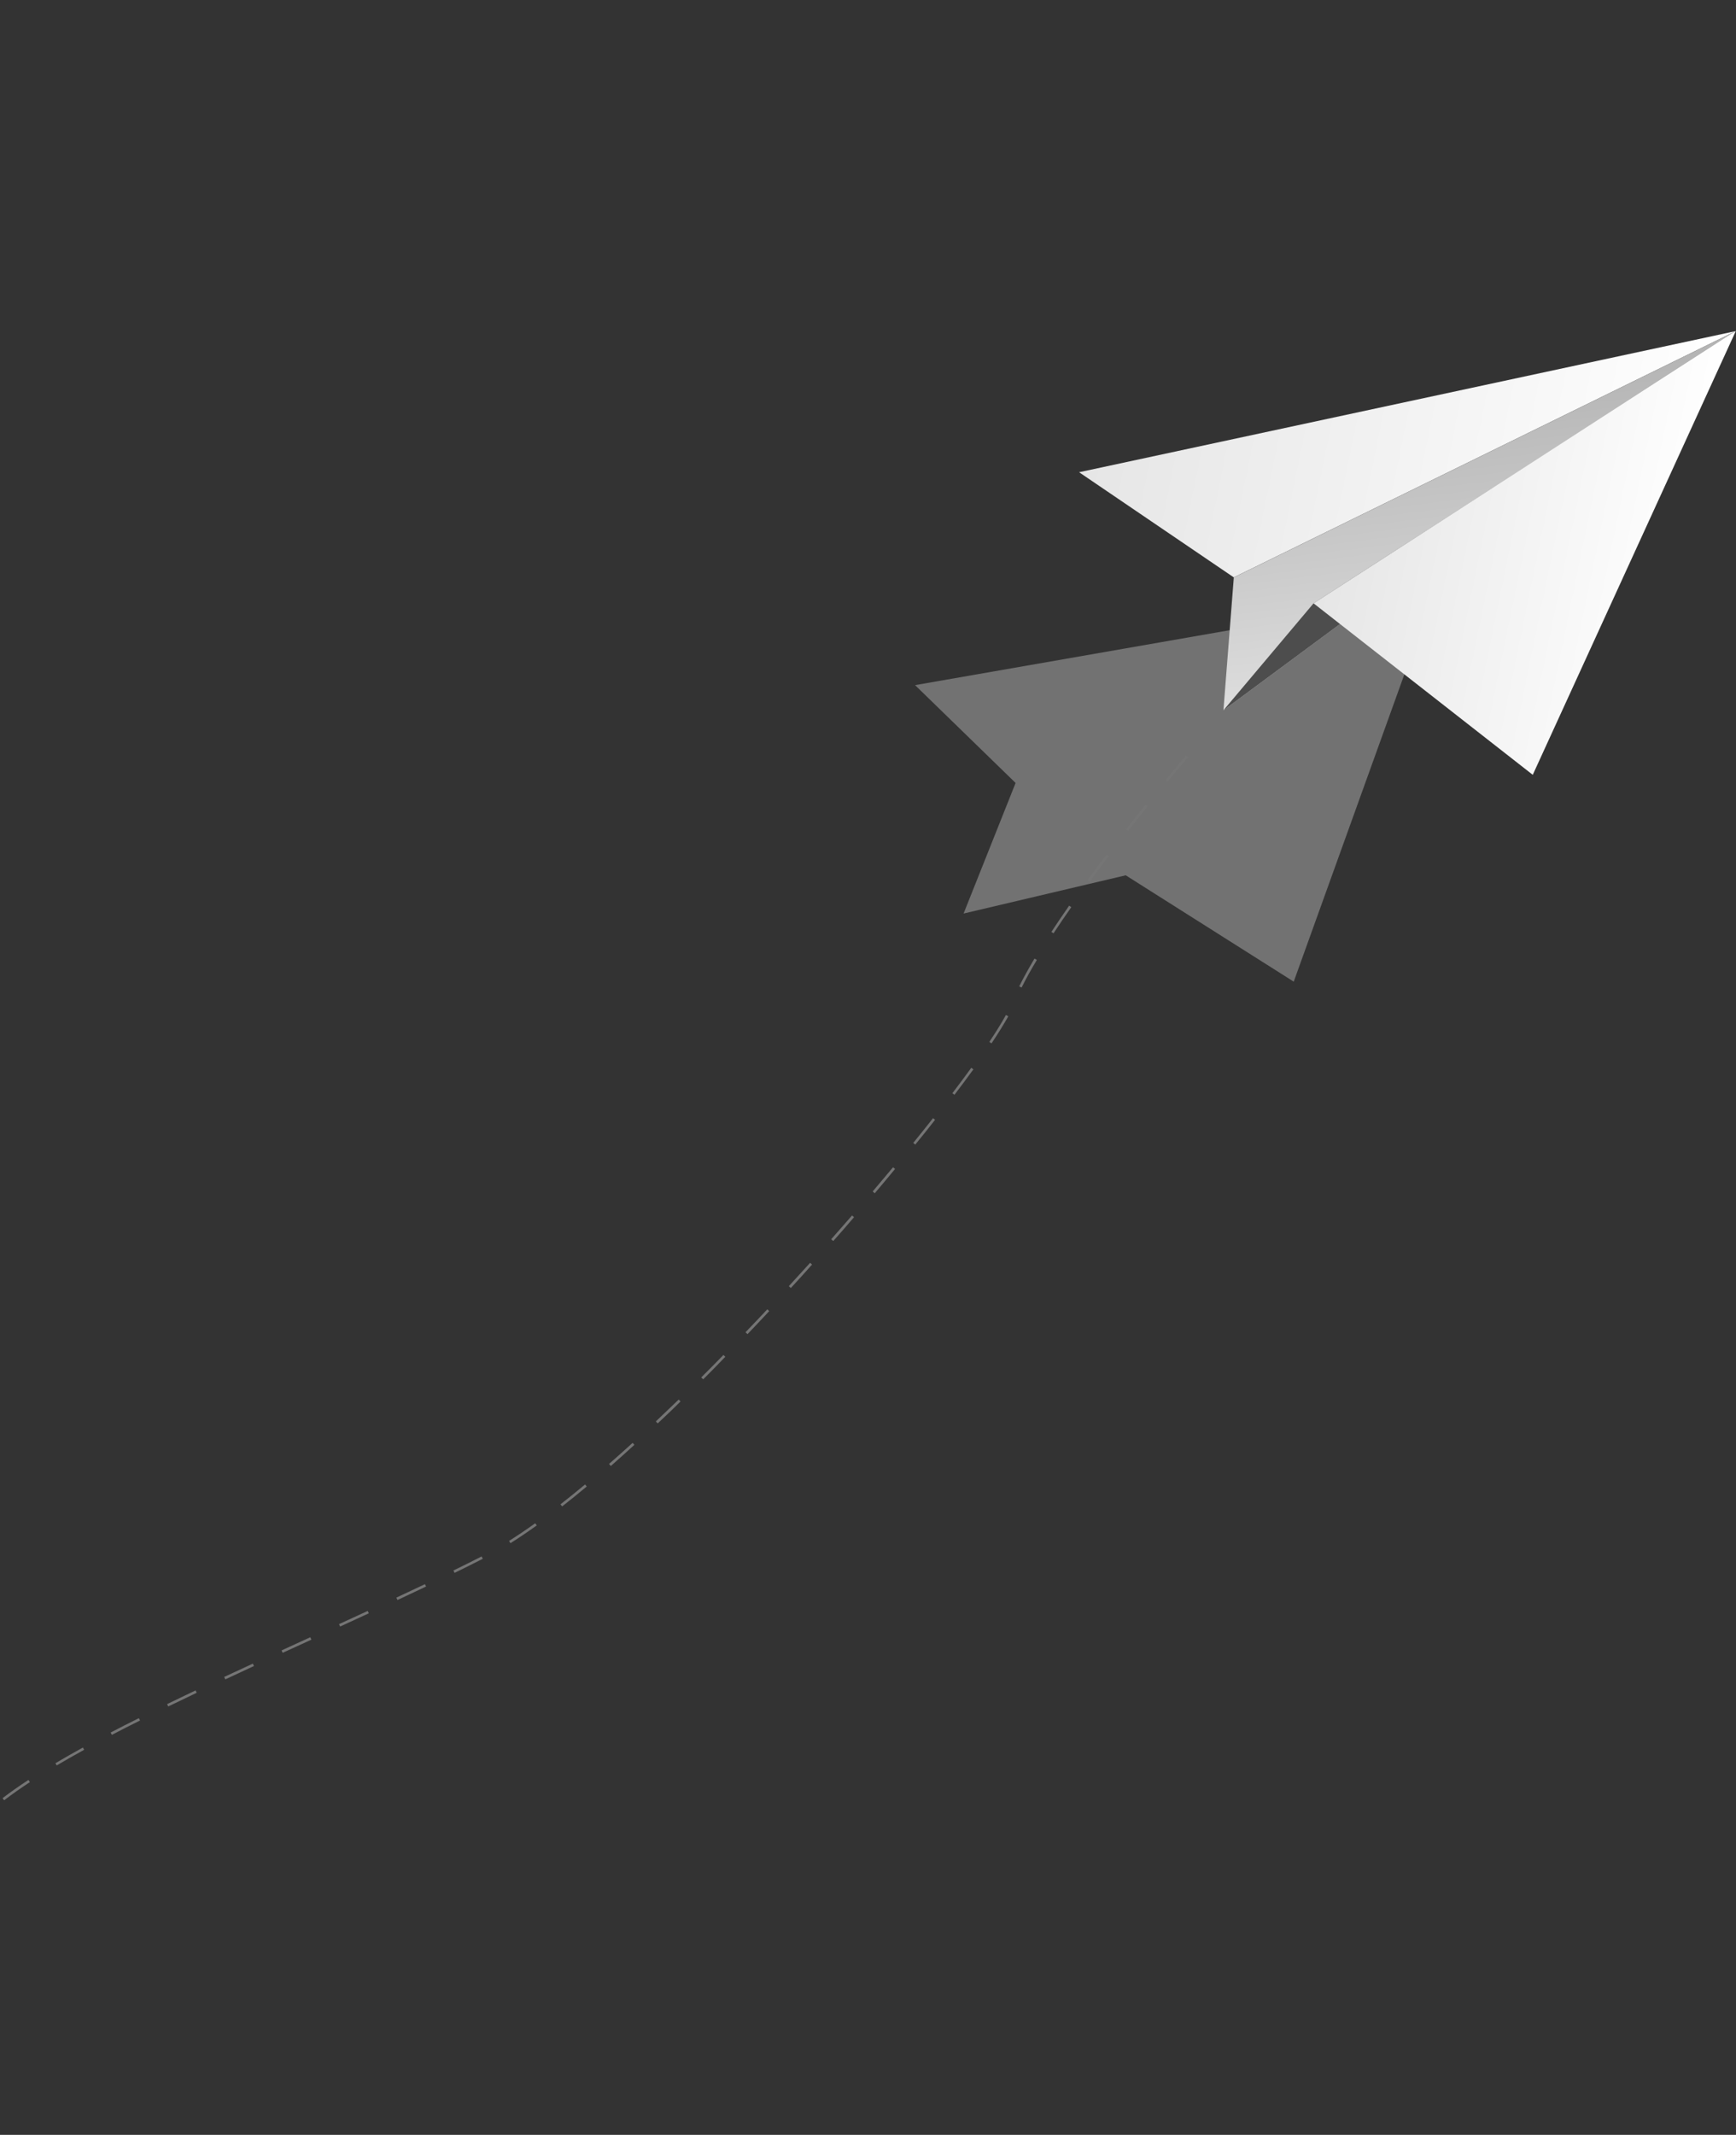 <svg width="371" height="456" viewBox="0 0 371 456" fill="none" xmlns="http://www.w3.org/2000/svg">
<rect x="0" y="0" width="371" height="456" fill="#333333" stroke="none"/>
<path opacity="0.5" d="M195.56 146.345L217.044 167.238L205.927 195.131L240.578 186.963L276.482 209.679L306.254 127.026L195.56 146.345Z" fill="#B2B2B2"/>
<path d="M0.887 384.533L0.544 384.089C2.18 382.837 4.042 381.517 6.081 380.191L6.388 380.661C4.36 381.99 2.514 383.291 0.887 384.533ZM12.131 377.107L11.846 376.62C13.655 375.547 15.631 374.419 17.716 373.268L17.984 373.757C15.882 374.904 13.913 376.027 12.109 377.101L12.131 377.107ZM23.905 370.564L23.646 370.066C25.519 369.085 27.539 368.051 29.681 366.996L29.933 367.498C27.801 368.538 25.776 369.589 23.905 370.564ZM35.955 364.5L35.71 363.994C37.708 363.021 39.736 362.046 41.794 361.07L42.039 361.576C39.988 362.558 37.96 363.532 35.955 364.5ZM48.144 358.704L47.906 358.194C49.932 357.248 51.974 356.301 54.032 355.352L54.271 355.862C52.231 356.816 50.192 357.764 48.155 358.707L48.144 358.704ZM60.409 353.039L60.171 352.529L66.313 349.714L66.55 350.23L60.409 353.039ZM72.686 347.418L72.453 346.91C74.508 345.971 76.552 345.032 78.585 344.092L78.817 344.6C76.796 345.544 74.756 346.484 72.697 347.421L72.686 347.418ZM84.944 341.758L84.706 341.247C86.763 340.286 88.8 339.33 90.816 338.377L91.056 338.882C89.053 339.842 87.019 340.801 84.955 341.76L84.944 341.758ZM97.145 335.96L96.9 335.454C98.979 334.44 101.014 333.438 102.915 332.46L103.193 332.951L103.134 332.976C101.27 333.947 99.24 334.927 97.156 335.963L97.145 335.96ZM109.089 329.612L108.789 329.138C110.557 328.026 112.435 326.756 114.379 325.37L114.707 325.828C112.767 327.221 110.874 328.498 109.1 329.615L109.089 329.612ZM120.125 321.759L119.781 321.32C121.465 320.017 123.239 318.569 125.035 317.081L125.393 317.512C123.606 319.009 121.837 320.44 120.136 321.762L120.125 321.759ZM130.525 313.118L130.161 312.691C131.797 311.259 133.495 309.745 135.197 308.197L135.575 308.615C133.879 310.165 132.197 311.684 130.553 313.125L130.525 313.118ZM140.539 304.021L140.158 303.613C141.757 302.101 143.4 300.532 145.042 298.945L145.43 299.349C143.848 300.952 142.171 302.518 140.566 304.028L140.539 304.021ZM150.258 294.608L149.861 294.213C151.429 292.665 153.016 291.046 154.605 289.416L155.008 289.806C153.445 291.449 151.842 293.064 150.285 294.615L150.258 294.608ZM159.731 284.956L159.321 284.57C160.885 282.945 162.439 281.31 163.982 279.664L164.393 280.05C162.865 281.696 161.32 283.334 159.758 284.964L159.731 284.956ZM168.989 275.103L168.578 274.722C170.114 273.059 171.633 271.395 173.134 269.73L173.546 270.111C172.075 271.778 170.55 273.448 169.017 275.111L168.989 275.103ZM178.056 265.072L177.636 264.701C179.149 262.992 180.635 261.299 182.094 259.619L182.521 259.986C181.075 261.677 179.595 263.375 178.084 265.079L178.056 265.072ZM186.926 254.862L186.499 254.494C187.984 252.747 189.434 251.025 190.852 249.326L191.287 249.685C189.888 251.388 188.443 253.116 186.953 254.869L186.926 254.862ZM195.608 244.48L195.172 244.127C196.622 242.339 198.04 240.565 199.399 238.839L199.837 239.187C198.514 240.91 197.062 242.68 195.608 244.48ZM203.984 233.849L203.532 233.51C204.982 231.611 206.338 229.786 207.568 228.085L208.023 228.413C206.794 230.109 205.432 231.938 203.986 233.838L203.984 233.849ZM211.901 222.86L211.431 222.545C212.903 220.343 214.094 218.412 214.973 216.81L215.483 217.083C214.581 218.684 213.381 220.649 211.904 222.849L211.901 222.86ZM218.329 210.94L217.814 210.689C218.7 208.904 219.798 206.907 221.084 204.75L221.588 205.044C220.304 207.173 219.209 209.159 218.332 210.929L218.329 210.94ZM225.158 199.358L224.692 199.05C225.855 197.273 227.139 195.389 228.484 193.451L228.947 193.769C227.612 195.67 226.335 197.55 225.168 199.32L225.158 199.358ZM232.893 188.286L232.44 187.953C233.723 186.207 235.084 184.384 236.486 182.536L236.932 182.874C235.541 184.678 234.186 186.503 232.903 188.248L232.893 188.286ZM241.059 177.525L240.614 177.182C241.985 175.431 243.393 173.648 244.814 171.887L245.25 172.24C243.841 173.981 242.433 175.74 241.069 177.487L241.059 177.525ZM249.52 166.986L249.085 166.628C251.721 163.424 253.422 161.433 253.438 161.414L253.865 161.782C253.865 161.782 252.159 163.748 249.53 166.948L249.52 166.986Z" fill="#757575"/>
<path d="M370.95 70.722L230.61 100.868L263.674 123.328L370.95 70.722Z" fill="url(#paint0_linear_1831_228)"/>
<path d="M263.677 123.33L261.46 151.723L370.953 70.724L263.677 123.33Z" fill="url(#paint1_linear_1831_228)"/>
<path d="M261.459 151.725L280.719 128.871L370.952 70.726L261.459 151.725Z" fill="url(#paint2_linear_1831_228)"/>
<path d="M280.718 128.867L327.565 165.5L370.95 70.722L280.718 128.867Z" fill="url(#paint3_linear_1831_228)"/>
<defs>
<linearGradient id="paint0_linear_1831_228" x1="234.881" y1="80.07" x2="363.592" y2="106.506" gradientUnits="userSpaceOnUse">
<stop offset="0.01" stop-color="#E6E6E6"/>
<stop offset="1" stop-color="white"/>
</linearGradient>
<linearGradient id="paint1_linear_1831_228" x1="309.365" y1="56.087" x2="328.689" y2="211.451" gradientUnits="userSpaceOnUse">
<stop offset="0.16" stop-color="#B4B4B4"/>
<stop offset="0.84" stop-color="#F9F9F9"/>
<stop offset="1" stop-color="white"/>
</linearGradient>
<linearGradient id="paint2_linear_1831_228" x1="271.662" y1="102.048" x2="360.751" y2="120.346" gradientUnits="userSpaceOnUse">
<stop offset="0.31" stop-color="#4D4D4D"/>
<stop offset="0.84" stop-color="#F9F9F9"/>
<stop offset="1" stop-color="white"/>
</linearGradient>
<linearGradient id="paint3_linear_1831_228" x1="285.619" y1="105.009" x2="360.73" y2="120.436" gradientUnits="userSpaceOnUse">
<stop offset="0.01" stop-color="#E6E6E6"/>
<stop offset="1" stop-color="white"/>
</linearGradient>
</defs>
</svg>
